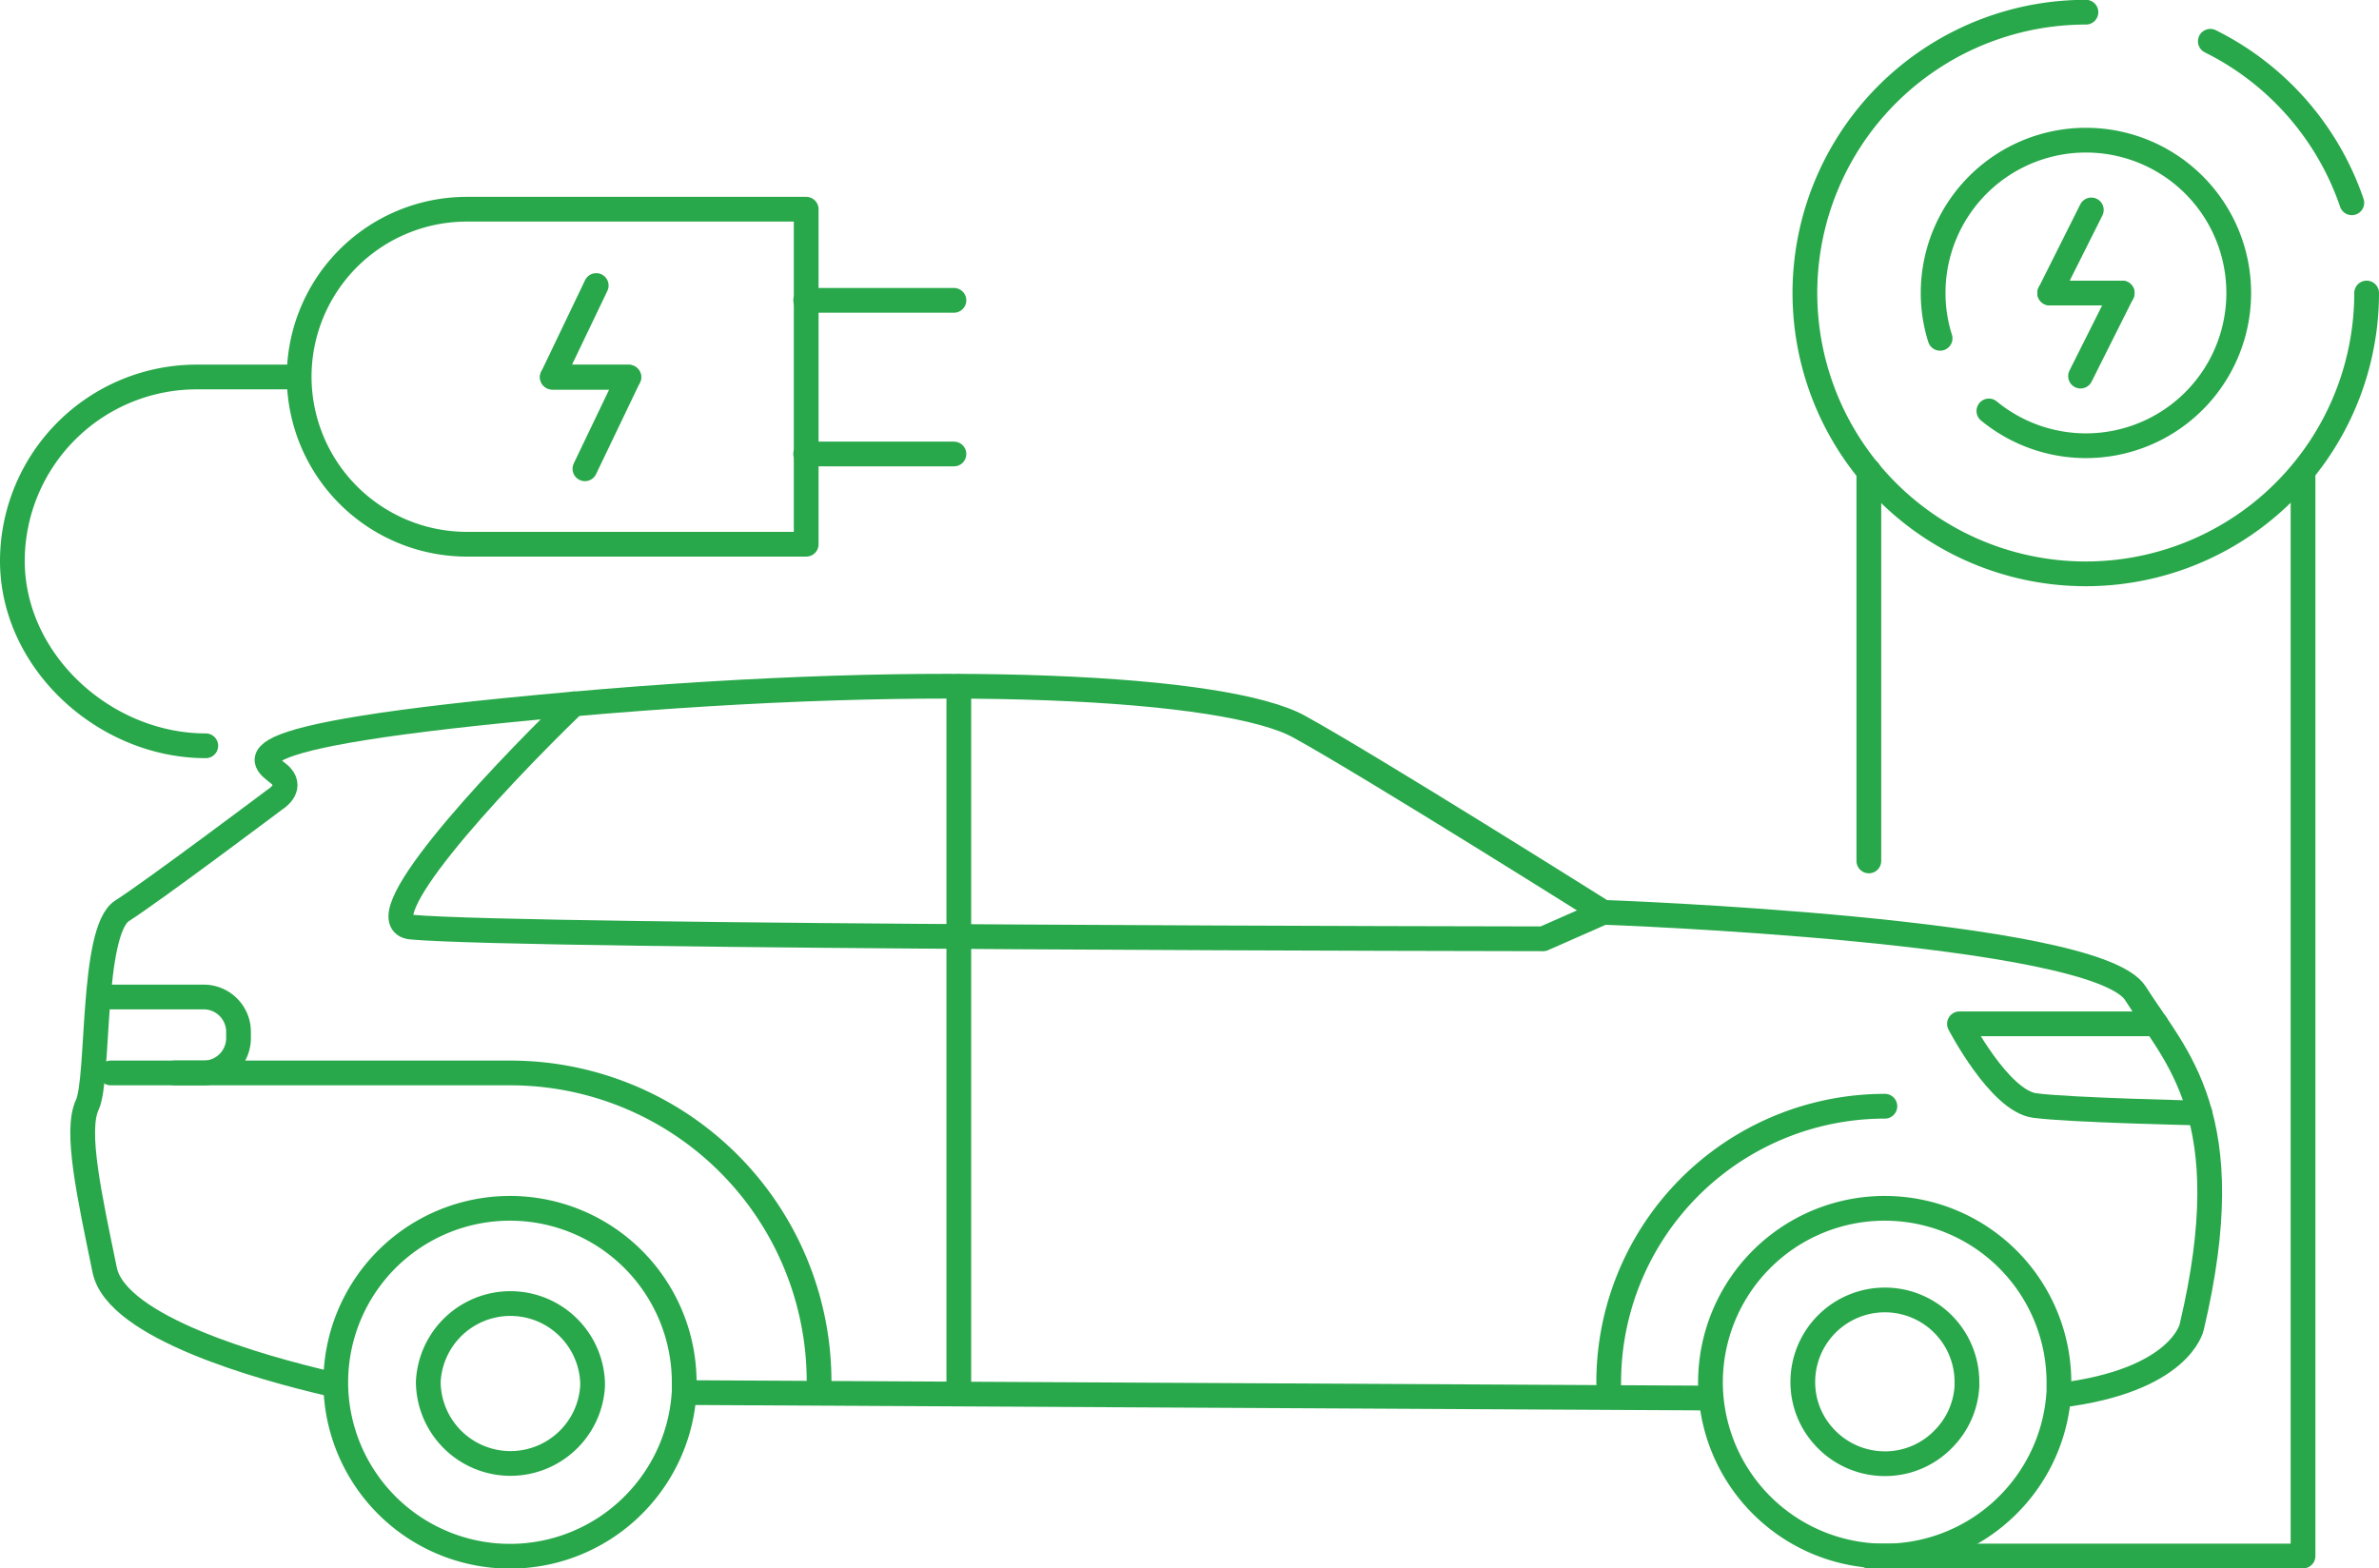 <svg id="Lager_1" data-name="Lager 1" xmlns="http://www.w3.org/2000/svg" viewBox="0 0 136.54 90.03"><defs><style>.cls-1{fill:none;stroke:#28a84a;stroke-linecap:round;stroke-linejoin:round;stroke-width:1.42px;}</style></defs><path class="cls-1" d="M120.88,53.58a8.77,8.77,0,1,0-3.2-6.77,8.57,8.57,0,0,0,.4,2.6" transform="translate(-6.73 -29.99)"/><path class="cls-1" d="M141.71,41.63a16.19,16.19,0,0,0-8.12-9.27" transform="translate(-6.73 -29.99)"/><path class="cls-1" d="M126.45,30.69a16.12,16.12,0,1,0,16.11,16.12" transform="translate(-6.73 -29.99)"/><polyline class="cls-1" points="120.03 12.05 117.64 16.82 121.8 16.82"/><polyline class="cls-1" points="119.41 21.59 121.8 16.82 117.64 16.82"/><path class="cls-1" d="M53,61.23H33.49a9.63,9.63,0,0,1-9.59-9.6h0A9.62,9.62,0,0,1,33.49,42H53Z" transform="translate(-6.73 -29.99)"/><line class="cls-1" x1="46.24" y1="17.24" x2="54.75" y2="17.24"/><line class="cls-1" x1="46.24" y1="26.06" x2="54.75" y2="26.06"/><path class="cls-1" d="M18.54,72.8c-5.8,0-11.1-4.83-11.1-10.62h0A10.58,10.58,0,0,1,18,51.63h5.75" transform="translate(-6.73 -29.99)"/><polyline class="cls-1" points="34.22 16.39 31.7 21.65 36.09 21.65"/><polyline class="cls-1" points="33.57 26.91 36.09 21.65 31.7 21.65"/><line class="cls-1" x1="107.26" y1="49.42" x2="107.26" y2="27.04"/><polyline class="cls-1" points="132.18 27.37 132.18 89.32 107.26 89.32"/><path class="cls-1" d="M13.09,87.22h5.33a2,2,0,0,1,2,2v.36a2,2,0,0,1-2,2H13.09" transform="translate(-6.73 -29.99)"/><path class="cls-1" d="M39.68,70.39c-5,4.84-12.08,12.57-9.33,12.82,6.72.6,64.95.67,64.95.67l3.45-1.52" transform="translate(-6.73 -29.99)"/><path class="cls-1" d="M104.5,110.24l-58-.31" transform="translate(-6.73 -29.99)"/><path class="cls-1" d="M25.59,109.41c-3.82-.89-12.16-3.2-12.85-6.51-.89-4.32-1.7-8-1-9.49s.21-10,2-11.14,8.79-6.4,8.79-6.4,1-.6.34-1.33-5.1-2.2,16.56-4.12,37.72-1,41.86,1.28S98.75,82.36,98.75,82.36s28.24,1,30.54,4.65,6.11,7,3.23,19.16c0,0-.64,3.08-7.6,3.92" transform="translate(-6.73 -29.99)"/><path class="cls-1" d="M53.74,109.31A17.72,17.72,0,0,0,36,91.58H16.76" transform="translate(-6.73 -29.99)"/><path class="cls-1" d="M39.42,112.56a4.72,4.72,0,0,1-8.11-3.24h0a4.72,4.72,0,0,1,9.43,0c0,.08,0,.16,0,.24A4.7,4.7,0,0,1,39.42,112.56Z" transform="translate(-6.73 -29.99)"/><path class="cls-1" d="M43.23,116.23A10,10,0,0,1,26,109.35v0a10,10,0,1,1,20,0c0,.16,0,.33,0,.49A10,10,0,0,1,43.23,116.23Z" transform="translate(-6.73 -29.99)"/><path class="cls-1" d="M118.3,112.56a4.65,4.65,0,0,1-3.39,1.45,4.71,4.71,0,0,1-3.52-1.58,4.64,4.64,0,0,1-1.19-3.11h0a4.71,4.71,0,1,1,9.42,0c0,.08,0,.16,0,.24A4.65,4.65,0,0,1,118.3,112.56Z" transform="translate(-6.73 -29.99)"/><path class="cls-1" d="M99.06,109.37v0a15.85,15.85,0,0,1,15.85-15.88" transform="translate(-6.73 -29.99)"/><path class="cls-1" d="M122.12,116.23a10,10,0,0,1-17.22-6.88v0a10,10,0,1,1,20,0c0,.16,0,.33,0,.49A10,10,0,0,1,122.12,116.23Z" transform="translate(-6.73 -29.99)"/><path class="cls-1" d="M130.47,88.76H119.19s2.29,4.42,4.32,4.69,9.48.43,9.48.43" transform="translate(-6.73 -29.99)"/><line class="cls-1" x1="55.03" y1="39.41" x2="55.03" y2="79.94"/></svg>